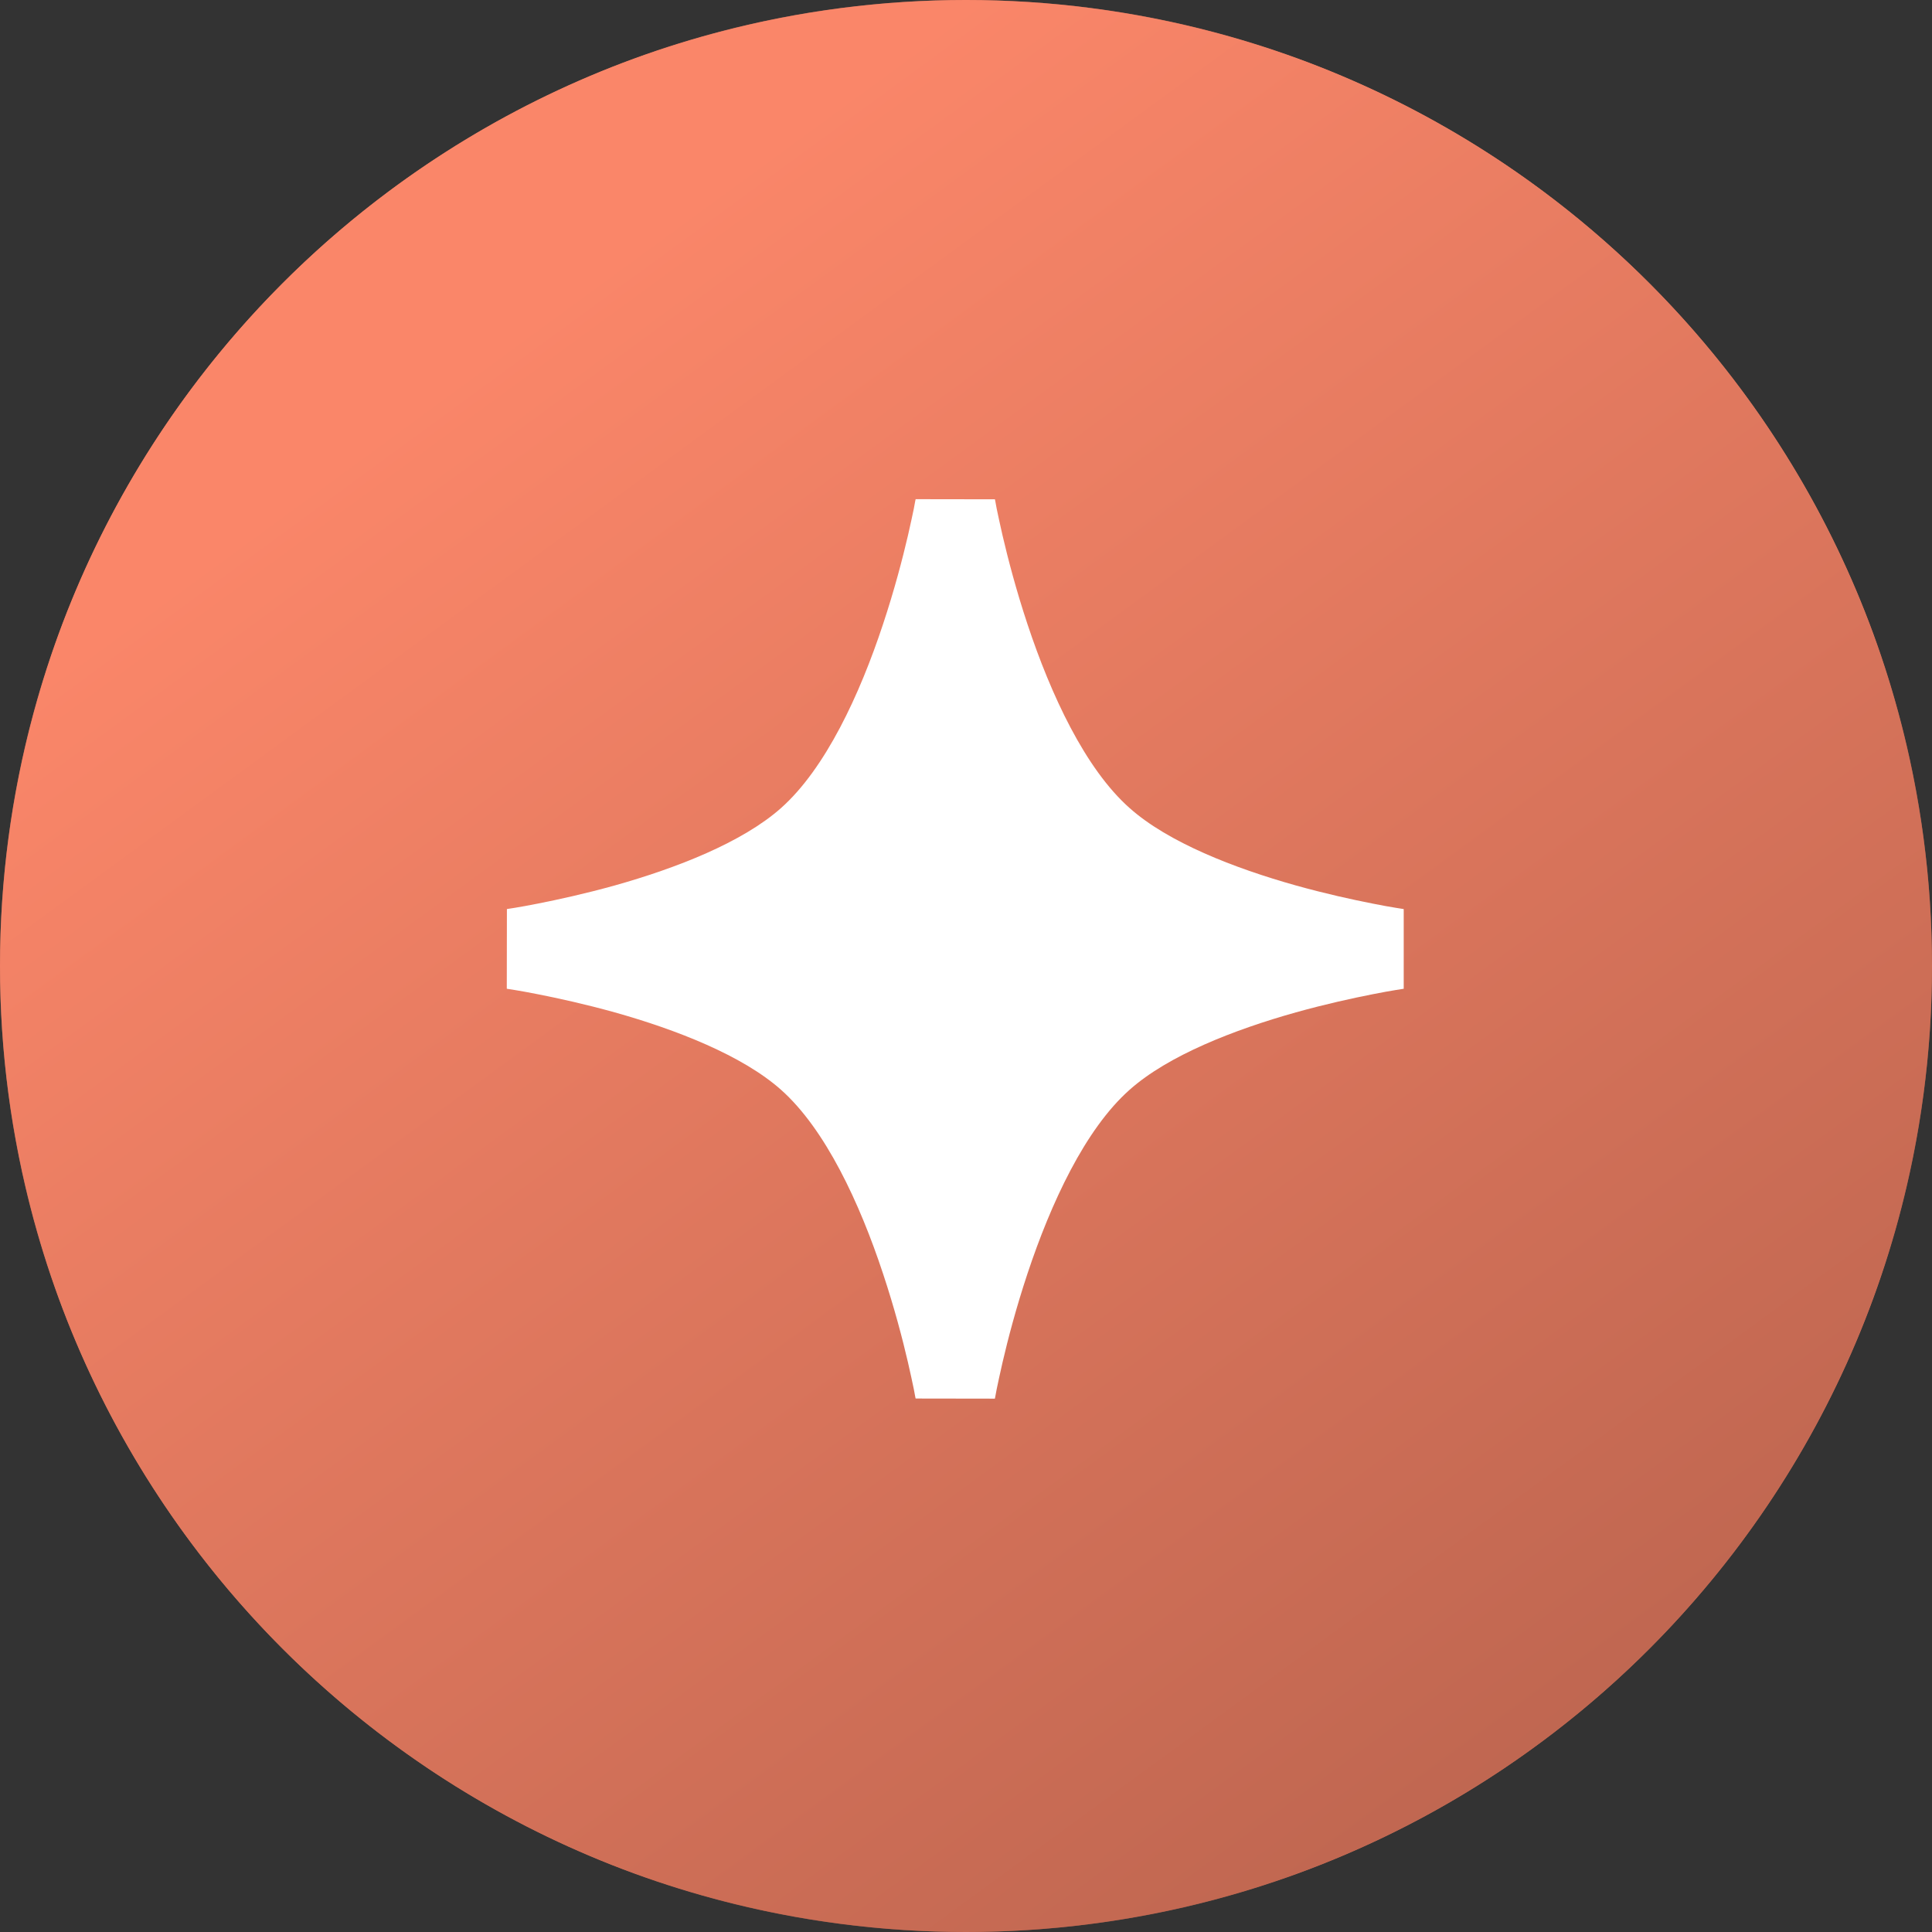<?xml version="1.0" encoding="UTF-8"?> <svg xmlns="http://www.w3.org/2000/svg" width="16" height="16" viewBox="0 0 16 16" fill="none"><rect x="0" y="0" width="16" height="16" fill="#333333" stroke="none"/><g clip-path="url(#clip0_3958_1744)"><mask id="mask0_3958_1744" style="mask-type:luminance" maskUnits="userSpaceOnUse" x="0" y="0" width="16" height="16"><path d="M16 0H0V16H16V0Z" fill="white"></path></mask><g mask="url(#mask0_3958_1744)"><path d="M16 8C16 12.418 12.418 16 8 16C3.582 16 0 12.418 0 8C0 3.582 3.582 0 8 0C12.418 0 16 3.582 16 8ZM12.618 5.536L11.185 4.756L6.493 9.448L4.771 7.726L3.69 8.808L6.493 11.639L12.618 5.536Z" fill="url(#paint0_linear_3958_1744)"></path></g><circle cx="8" cy="8" r="8" fill="url(#paint1_linear_3958_1744)"></circle><path fill-rule="evenodd" clip-rule="evenodd" d="M7.583 4.134L7.582 4.138L7.579 4.152C7.577 4.166 7.573 4.186 7.568 4.212C7.557 4.264 7.541 4.341 7.519 4.436C7.475 4.625 7.407 4.886 7.313 5.169C7.12 5.753 6.836 6.365 6.468 6.692C6.147 6.977 5.6 7.19 5.091 7.333C4.843 7.402 4.618 7.451 4.455 7.483C4.374 7.499 4.308 7.511 4.264 7.518C4.241 7.522 4.224 7.524 4.213 7.526L4.2 7.528L4.198 7.528L4.197 8.188L4.2 8.189L4.213 8.191C4.224 8.193 4.241 8.195 4.264 8.199C4.308 8.206 4.374 8.218 4.455 8.234C4.618 8.266 4.843 8.315 5.091 8.384C5.6 8.527 6.147 8.74 6.468 9.025C6.836 9.352 7.12 9.964 7.313 10.548C7.407 10.831 7.475 11.091 7.519 11.281C7.541 11.376 7.557 11.453 7.568 11.505C7.573 11.531 7.577 11.551 7.579 11.564L7.582 11.579L7.583 11.582L8.239 11.583L8.24 11.579L8.243 11.564C8.245 11.551 8.249 11.531 8.254 11.505C8.265 11.453 8.281 11.376 8.303 11.281C8.347 11.091 8.415 10.831 8.509 10.548C8.703 9.964 8.986 9.352 9.355 9.025C9.675 8.74 10.222 8.527 10.732 8.384C10.979 8.315 11.204 8.266 11.367 8.234C11.448 8.218 11.514 8.206 11.559 8.199C11.581 8.195 11.598 8.193 11.609 8.191L11.622 8.189L11.625 8.189L11.625 7.529L11.622 7.528L11.609 7.526C11.598 7.524 11.581 7.522 11.559 7.518C11.514 7.511 11.448 7.499 11.367 7.483C11.204 7.451 10.979 7.402 10.732 7.333C10.222 7.19 9.675 6.977 9.355 6.692C8.986 6.365 8.703 5.753 8.509 5.169C8.415 4.886 8.347 4.625 8.303 4.436C8.281 4.341 8.265 4.264 8.254 4.212C8.249 4.186 8.245 4.166 8.243 4.152L8.24 4.138L8.24 4.135L7.583 4.134Z" fill="white"></path></g><defs><linearGradient id="paint0_linear_3958_1744" x1="5.667" y1="1.667" x2="23" y2="31.333" gradientUnits="userSpaceOnUse"><stop stop-color="#FA8669"></stop><stop offset="1" stop-color="#944F3E"></stop></linearGradient><linearGradient id="paint1_linear_3958_1744" x1="8" y1="0" x2="23" y2="20.5" gradientUnits="userSpaceOnUse"><stop stop-color="#FA8669"></stop><stop offset="1" stop-color="#944F3E"></stop></linearGradient><clipPath id="clip0_3958_1744"><rect width="16" height="16" fill="white"></rect></clipPath></defs></svg> 